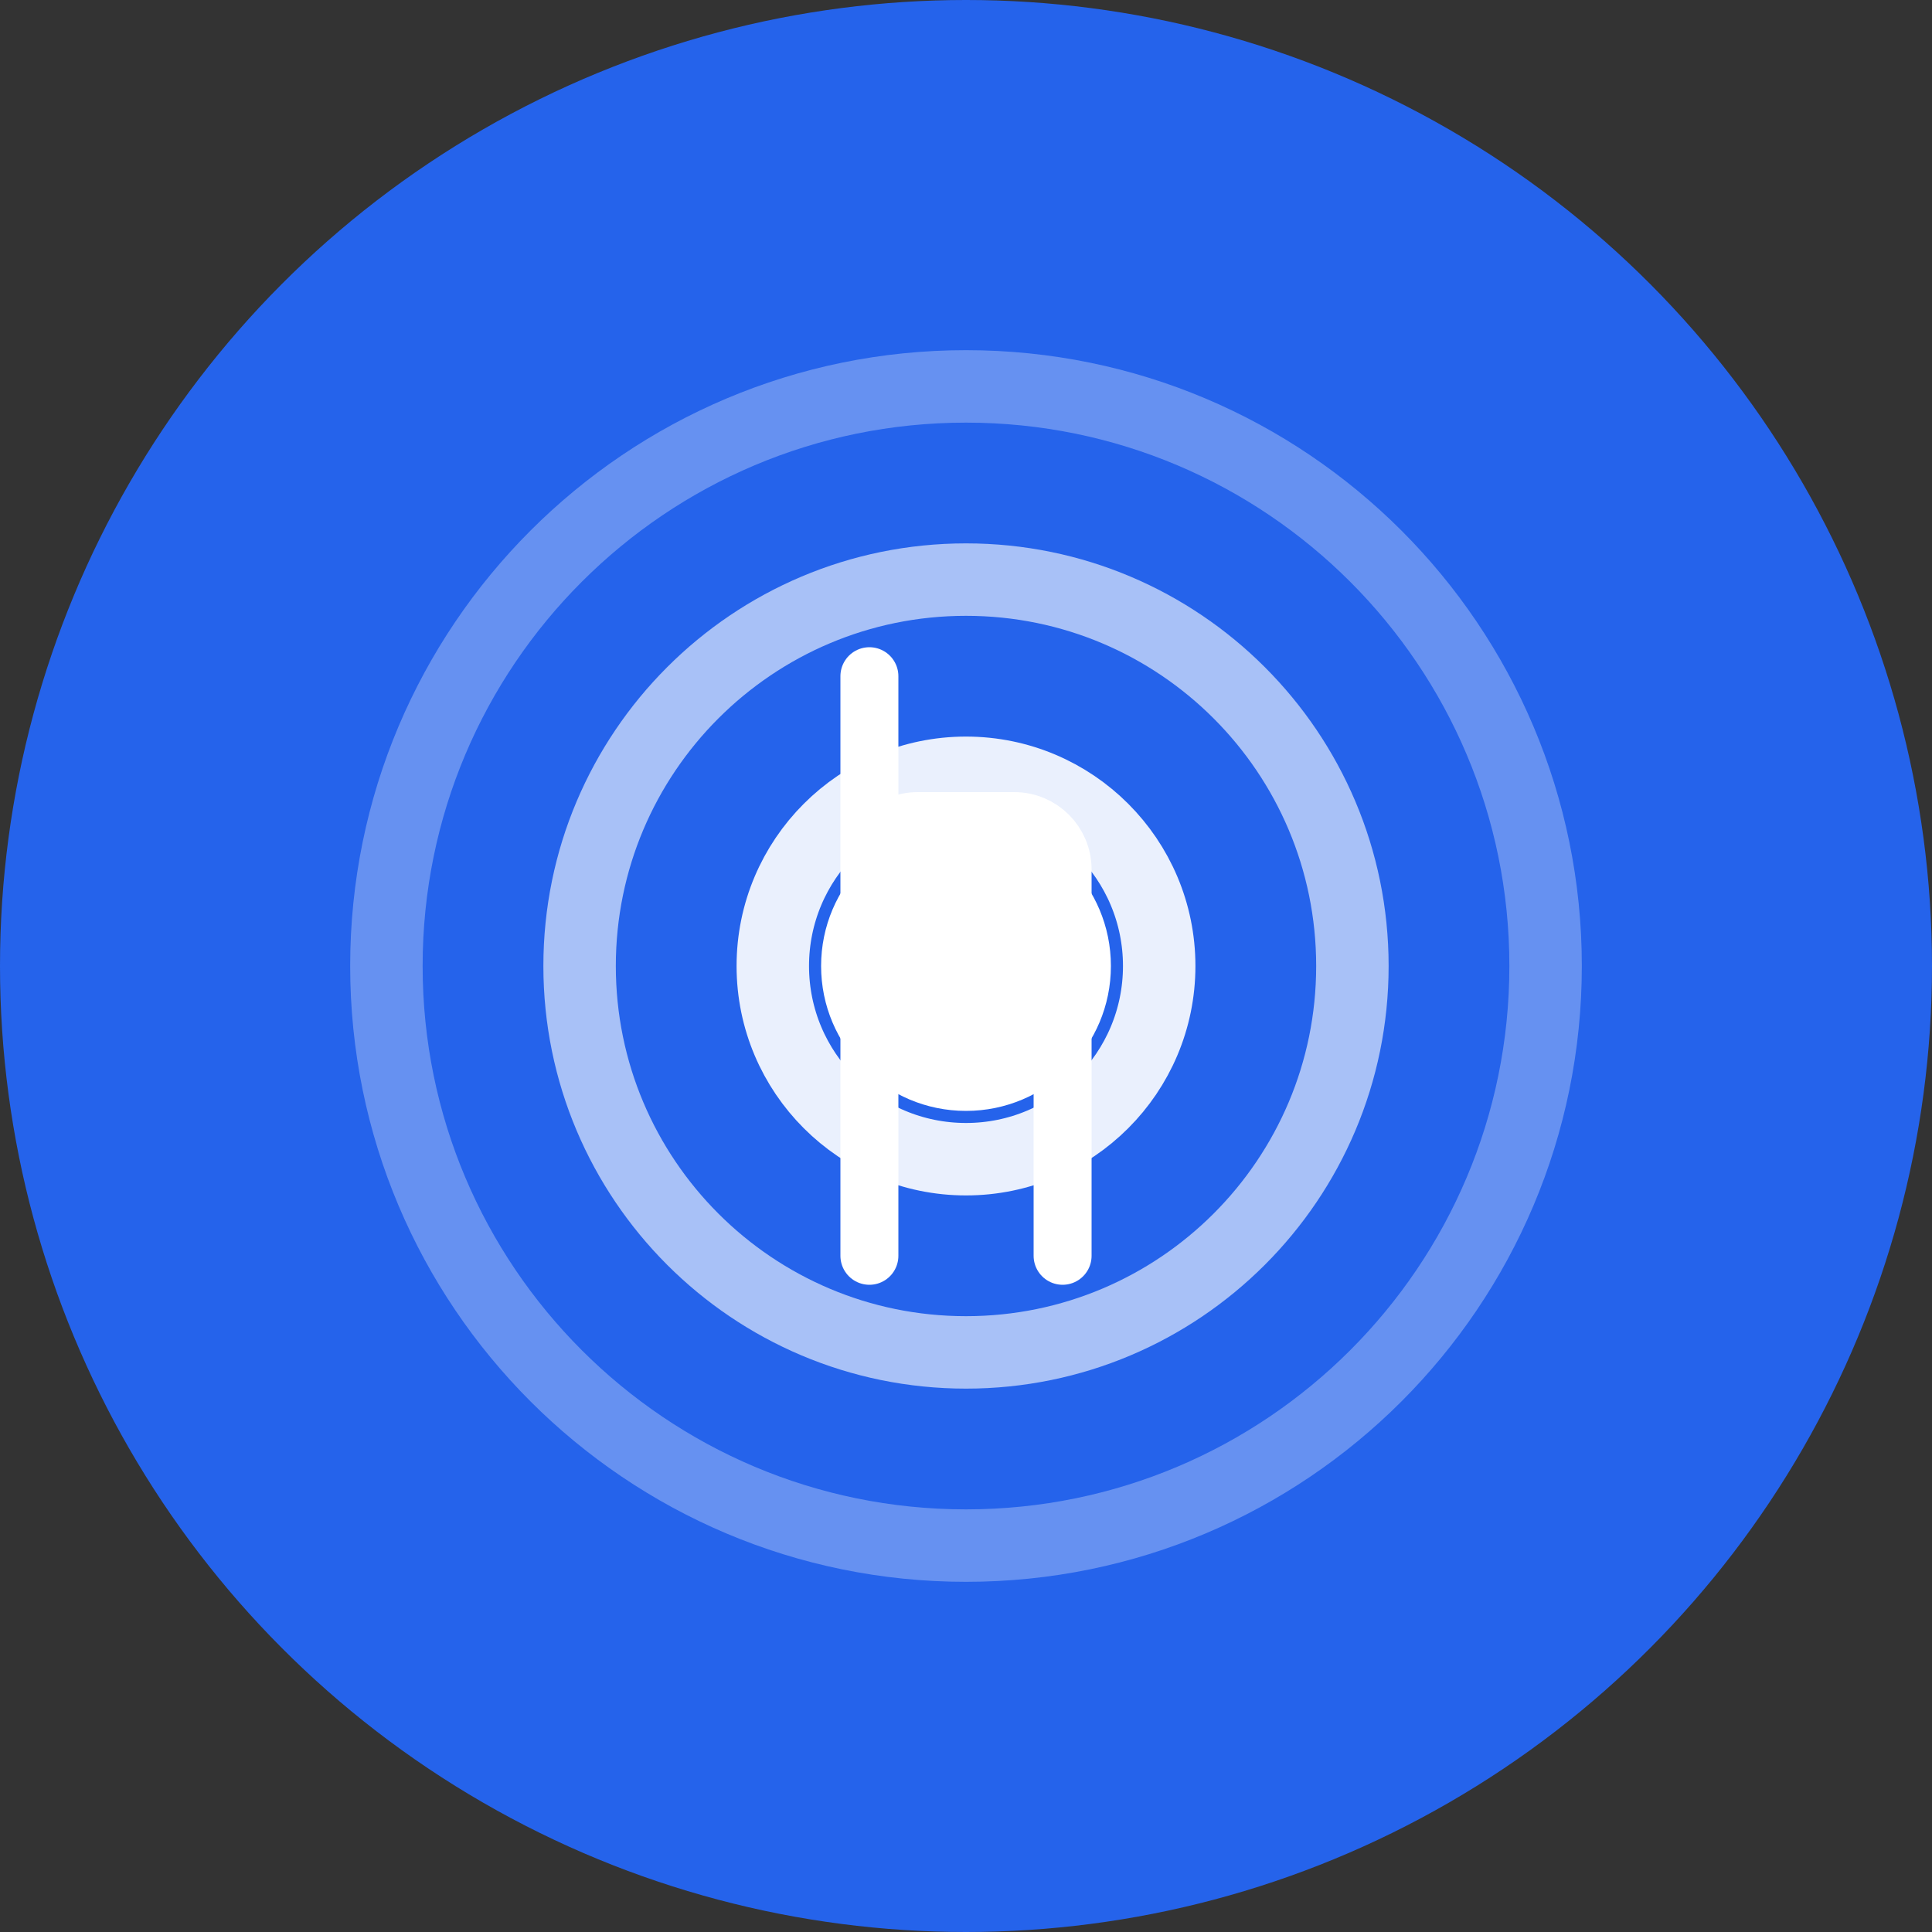 <svg width="40" height="40" viewBox="0 0 40 40" fill="none" xmlns="http://www.w3.org/2000/svg">
  <rect x="0" y="0" width="40" height="40" fill="#333333" stroke="none"/>
  <!-- Background circle -->
  <circle cx="20" cy="20" r="20" fill="#2563eb"/>
  
  <!-- Signal waves -->
  <path d="M8 20C8 13.373 13.373 8 20 8C26.627 8 32 13.373 32 20C32 26.627 26.627 32 20 32C13.373 32 8 26.627 8 20Z" 
        stroke="white" stroke-width="1.5" fill="none" opacity="0.3"/>
  <path d="M12 20C12 15.582 15.582 12 20 12C24.418 12 28 15.582 28 20C28 24.418 24.418 28 20 28C15.582 28 12 24.418 12 20Z" 
        stroke="white" stroke-width="1.5" fill="none" opacity="0.6"/>
  <path d="M16 20C16 17.791 17.791 16 20 16C22.209 16 24 17.791 24 20C24 22.209 22.209 24 20 24C17.791 24 16 22.209 16 20Z" 
        stroke="white" stroke-width="1.5" fill="none" opacity="0.9"/>
  
  <!-- Center dot -->
  <circle cx="20" cy="20" r="3" fill="white"/>
  
  <!-- Restaurant/utensil icon -->
  <path d="M18 26L18 14M22 26L22 18C22 17.448 21.552 17 21 17L19 17C18.448 17 18 17.448 18 18" 
        stroke="white" stroke-width="1.2" stroke-linecap="round"/>
</svg>